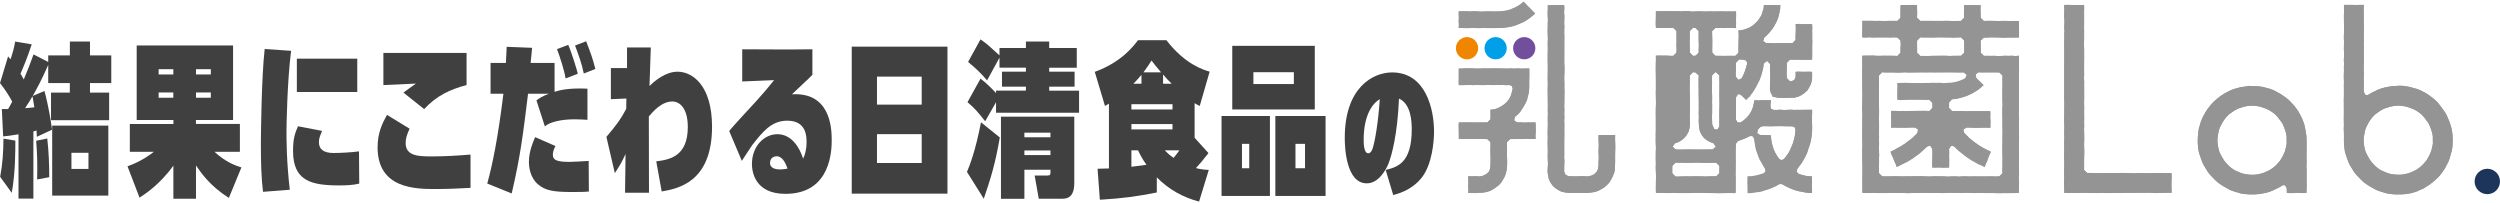 <?xml version="1.0" encoding="utf-8"?>
<!-- Generator: Adobe Illustrator 26.5.0, SVG Export Plug-In . SVG Version: 6.00 Build 0)  -->
<svg version="1.1" id="レイヤー_1" xmlns="http://www.w3.org/2000/svg" xmlns:xlink="http://www.w3.org/1999/xlink" x="0px"
	 y="0px" viewBox="0 0 492 40" enable-background="new 0 0 492 40" xml:space="preserve">
<g>
	<g>
		<ellipse fill="#F08500" cx="288.71" cy="9.49" rx="2.19" ry="2.19"/>
		<ellipse fill="#00A0E9" cx="294.34" cy="9.49" rx="2.19" ry="2.19"/>
		<ellipse fill="#714F9D" cx="299.97" cy="9.49" rx="2.19" ry="2.19"/>
		<g>
			<g>
				<g>
					<g>
						<path fill="#949495" d="M471.98,38.25l-0.73-0.01l-0.73-0.08l-0.73-0.08l-0.7-0.22l-0.7-0.19l-0.68-0.27l-0.64-0.35
							l-0.64-0.35l-0.62-0.38l-0.6-0.42l-0.52-0.51l-0.52-0.51l-0.5-0.53l-0.45-0.57l-0.36-0.64l-0.41-0.61l-0.31-0.66l-0.23-0.69
							l-0.22-0.69l-0.23-0.7l-0.06-0.73l-0.09-0.72l-0.04-0.73l0.01-0.72l-0.01-0.72l-0.04-0.72l0.06-0.72l-0.05-0.72l0.02-0.72
							l0.03-0.72l-0.03-0.72l0.02-0.72l-0.01-0.72l-0.02-0.72l0.01-0.72l0.02-0.72l-0.03-0.72l0.05-0.72l0-0.72l-0.02-0.72
							l-0.01-0.72l0.04-0.71l-0.04-0.71l0.04-0.72l-0.04-0.72l0.03-0.72l0.01-0.72l-0.06-0.72l0.07-0.72l-0.02-0.72l-0.04-0.72
							l0.04-0.72l0.02-0.72l0-0.72l-0.03-0.72l-0.02-0.72l0-0.72l0.03-0.72l0-0.73l-0.02-0.75l0.8,0.02l0.77-0.02l0.78,0.05
							l0.78-0.04l0.79,0l-0.03,0.72l0.02,0.71l-0.01,0.71l-0.02,0.71l0.02,0.71l0.04,0.71l0,0.71l-0.03,0.71l0,0.71l0.01,0.72
							l-0.01,0.71l0.03,0.71l-0.03,0.71l-0.03,0.72l0.04,0.71l-0.01,0.71l-0.02,0.72l-0.01,0.72l0.04,0.72l-0.05,0.71l0.03,0.72
							l0.03,0.72l-0.05,0.72l0.06,0.72l0.3,0.55l0.3,0.1l0.34-0.14l0.58-0.37l0.62-0.3l0.61-0.31l0.65-0.22l0.67-0.17l0.67-0.14
							l0.67-0.15l0.69-0.02l0.69-0.08l0.73,0.01l0.72,0.12l0.72,0.1l0.7,0.2l0.71,0.18l0.68,0.26l0.65,0.34l0.64,0.35l0.61,0.4
							l0.56,0.47l0.57,0.46l0.53,0.5l0.44,0.59l0.43,0.59l0.42,0.6l0.39,0.62l0.27,0.68l0.29,0.67l0.22,0.69l0.19,0.7l0.13,0.72
							l0.04,0.73l0.07,0.73l-0.06,0.73l-0.03,0.73l-0.16,0.71l-0.18,0.71l-0.2,0.7l-0.27,0.68l-0.36,0.64l-0.33,0.65l-0.39,0.62
							l-0.43,0.59l-0.5,0.54l-0.55,0.48l-0.53,0.5l-0.58,0.44l-0.62,0.38l-0.62,0.38l-0.66,0.31l-0.68,0.26l-0.7,0.21l-0.71,0.17
							l-0.71,0.17l-0.73,0.03L471.98,38.25z M471.98,20.77l-0.71,0.05l-0.71,0.11l-0.68,0.23l-0.68,0.21l-0.62,0.35l-0.6,0.38
							l-0.58,0.42l-0.5,0.51l-0.43,0.57l-0.37,0.61l-0.36,0.62l-0.26,0.67l-0.16,0.69l-0.1,0.71l-0.09,0.71l0.09,0.71l0.11,0.7
							l0.14,0.7l0.26,0.67l0.38,0.61l0.34,0.63l0.46,0.55l0.52,0.49l0.55,0.46l0.6,0.38l0.65,0.29l0.64,0.31l0.7,0.13l0.7,0.13
							l0.71,0.07l0.71-0.07l0.71-0.09l0.69-0.19l0.66-0.28l0.64-0.32l0.61-0.37l0.53-0.47l0.54-0.47l0.45-0.56l0.37-0.61l0.31-0.64
							l0.29-0.65l0.15-0.7l0.15-0.7l0-0.72l-0.01-0.71l-0.1-0.71l-0.25-0.67l-0.2-0.69l-0.34-0.63l-0.42-0.57l-0.42-0.58l-0.5-0.52
							L476,22.07l-0.62-0.36l-0.64-0.3l-0.66-0.25l-0.68-0.21l-0.7-0.11L471.98,20.77z M443.21,38.25l-0.73-0.01l-0.73-0.08
							l-0.73-0.08l-0.7-0.22l-0.7-0.19l-0.68-0.27l-0.64-0.35l-0.64-0.35l-0.62-0.38l-0.6-0.42l-0.52-0.51l-0.52-0.51l-0.5-0.53
							l-0.45-0.57l-0.36-0.64l-0.41-0.61l-0.31-0.66l-0.23-0.69l-0.22-0.69l-0.23-0.7l-0.06-0.73l-0.09-0.72l-0.04-0.73l0.03-0.73
							l0.07-0.73l0.08-0.73l0.23-0.7l0.17-0.71l0.29-0.67l0.34-0.64l0.33-0.65l0.42-0.6l0.44-0.58l0.46-0.56l0.52-0.51l0.57-0.46
							l0.56-0.47l0.64-0.36l0.63-0.36l0.65-0.33l0.67-0.28l0.71-0.18l0.7-0.21l0.73-0.08l0.72-0.11l0.73,0l0.73,0.03l0.73,0.01
							l0.71,0.19l0.71,0.15l0.71,0.18l0.67,0.3l0.65,0.33l0.63,0.36l0.63,0.37l0.6,0.42l0.55,0.48l0.5,0.53l0.48,0.55l0.47,0.56
							l0.38,0.63l0.37,0.63l0.27,0.68l0.31,0.66l0.22,0.7l0.14,0.72l0.14,0.71l0.07,0.73l0,0.73l0.02,0.74l0.04,0.74l0,0.74
							l-0.03,0.74l0,0.74l0.01,0.74l-0.01,0.74l0.03,0.74l-0.03,0.74l-0.03,0.74l0.04,0.74l-0.01,0.74l-0.02,0.75l0,0.73l-0.75,0.03
							l-0.77-0.05l-0.78,0.03l-0.78,0.03l-0.76-0.04L450,37.05l-0.3-0.55l-0.3-0.1l-0.34,0.14l-0.58,0.37l-0.62,0.3l-0.61,0.31
							l-0.65,0.22l-0.67,0.17l-0.67,0.14l-0.67,0.15l-0.69,0.02L443.21,38.25z M443.21,20.77l-0.71,0.05l-0.71,0.11l-0.68,0.23
							l-0.68,0.21l-0.62,0.35l-0.6,0.38l-0.58,0.42l-0.5,0.51l-0.43,0.57l-0.37,0.61l-0.36,0.62l-0.26,0.67l-0.16,0.69l-0.1,0.71
							l-0.09,0.71l0.09,0.71l0.11,0.7l0.14,0.7l0.26,0.67l0.38,0.61l0.34,0.63l0.46,0.55l0.52,0.49l0.55,0.46l0.6,0.38l0.65,0.29
							l0.64,0.31l0.7,0.13l0.7,0.13l0.71,0.07l0.71-0.07l0.71-0.09l0.69-0.19l0.66-0.28l0.64-0.32l0.61-0.37l0.53-0.47l0.54-0.47
							l0.45-0.56l0.37-0.61l0.31-0.64l0.29-0.65l0.15-0.7l0.15-0.7l0-0.72l-0.01-0.71l-0.1-0.71l-0.25-0.67l-0.2-0.69l-0.34-0.63
							l-0.42-0.57l-0.42-0.58l-0.5-0.52l-0.56-0.45l-0.62-0.36l-0.64-0.3l-0.66-0.25l-0.68-0.21l-0.7-0.11L443.21,20.77z
							 M406.26,37.95l-0.01-0.7l0.01-0.72l-0.05-0.72l0.05-0.72l-0.03-0.72l0-0.72l0.04-0.72l-0.01-0.72l-0.02-0.72l-0.03-0.72
							l0.04-0.72l0-0.73l-0.02-0.72l-0.01-0.72l0.05-0.72l-0.05-0.72l0.01-0.72l0.05-0.72l0-0.72l-0.06-0.72l0.06-0.73l-0.01-0.73
							l-0.02-0.73l0.01-0.72l-0.01-0.72l-0.04-0.72l0.06-0.72l-0.05-0.73l0.02-0.73l0.03-0.73l-0.03-0.73l0.02-0.73l-0.01-0.72
							l-0.02-0.72l0.01-0.72l0.02-0.73l-0.03-0.73l0.05-0.73l0-0.72l-0.02-0.73l-0.01-0.73l0.04-0.73l-0.04-0.73l0.04-0.73
							l-0.04-0.73l0.03-0.73l0.01-0.73L406.2,3.2l0.07-0.73l-0.02-0.73l-0.03-0.75l0.79,0.03l0.77,0.02l0.78,0L409.34,1l0.8-0.01
							l0.01,0.74l-0.03,0.72l0,0.72l0.03,0.72l-0.03,0.72l0.02,0.72l-0.05,0.72l0.04,0.72l0,0.72l-0.03,0.72l0.02,0.72l-0.01,0.72
							l-0.02,0.72l0.02,0.72l0.04,0.72l0,0.72l-0.03,0.72l0,0.72l0.01,0.72l-0.01,0.72l0.03,0.72l-0.03,0.72l-0.03,0.72l0.04,0.72
							L410.13,19l-0.02,0.72l-0.01,0.72l0.04,0.72l-0.05,0.72l0.03,0.72l0.03,0.72l-0.05,0.72l0.06,0.72l-0.03,0.72l-0.03,0.72
							l0.04,0.72l0.01,0.72l-0.02,0.73l0.04,0.72l-0.01,0.72l-0.02,0.72l-0.02,0.73l0.04,0.73l-0.05,0.73l0.05,0.73l0.6,0.59
							l0.72,0.04l0.72-0.02l0.72,0.03l0.72-0.04l0.71-0.01l0.71,0.03l0.72-0.01l0.72,0l0.72,0.03l0.72-0.03l0.72-0.02l0.72,0.06
							l0.72,0.01l0.72-0.02l0.72-0.03l0.72,0.05l0.72-0.02l0.72,0l0.72-0.02l0.72-0.01l0.73,0.04l0.73-0.05l0.72,0.03l0.04,0.76
							l-0.04,0.77l0,0.77l0.03,0.78l0,0.79l-0.74-0.05l-0.72,0.04l-0.72,0.02L424.42,38l-0.73-0.02l-0.73-0.05l-0.73,0.02
							l-0.73,0.01l-0.73-0.03l-0.73,0.02l-0.72,0l-0.72-0.01l-0.72-0.01l-0.73-0.01l-0.73,0.04l-0.73-0.04L415,37.95l-0.73,0.01
							l-0.73,0.01L412.82,38l-0.73-0.02L411.36,38l-0.73-0.07l-0.73,0l-0.73,0.05l-0.73,0l-0.73-0.04l-0.73,0.02L406.26,37.95z"/>
					</g>
					<g>
						<path fill="#949495" d="M471.98,38.26l-0.73-0.01l-0.73-0.05l-0.72-0.13l-0.7-0.19l-0.69-0.23l-0.69-0.23l-0.64-0.35
							l-0.64-0.36l-0.61-0.4l-0.59-0.43l-0.56-0.47l-0.49-0.54l-0.51-0.53l-0.43-0.59l-0.39-0.61l-0.34-0.64l-0.32-0.65l-0.27-0.68
							l-0.27-0.68l-0.18-0.71l-0.12-0.72l-0.07-0.73l0.01-0.73l0-0.72l0.02-0.72l-0.05-0.72l0-0.72l0.03-0.72l-0.04-0.72l-0.01-0.72
							l0.04-0.72l-0.04-0.72l0.02-0.72l-0.01-0.72L461.3,19l-0.02-0.72l0.03-0.72l-0.06-0.72l0.03-0.72l-0.03-0.72l0.01-0.72
							l0.02-0.71l0-0.71l0.04-0.72l-0.06-0.72l0.06-0.72l-0.01-0.72l0-0.72l-0.04-0.72l0.05-0.72l-0.04-0.72l-0.01-0.72l0.05-0.72
							l-0.02-0.72l0.02-0.72l0-0.72l-0.03-0.72l0.02-0.72l-0.02-0.73l0.02-0.72l0.76-0.03l0.77,0.03l0.78-0.03L464.39,1l0.79-0.01
							l-0.03,0.72l-0.01,0.71l0.05,0.71l-0.01,0.71l0.02,0.71l-0.03,0.71l-0.02,0.71l0.02,0.71l0,0.71l0.02,0.72l-0.05,0.71
							l0.05,0.71l0,0.71l0.01,0.72l-0.01,0.71l0.02,0.71l-0.03,0.72l-0.01,0.72l0.04,0.72l-0.03,0.71l0.01,0.72l0.01,0.72
							l-0.02,0.72l0.01,0.72l0.31,0.57l0.31,0.04l0.33-0.11l0.59-0.35l0.62-0.3l0.63-0.28l0.63-0.28l0.66-0.2l0.68-0.13l0.68-0.08
							l0.68-0.09l0.69,0.02l0.73-0.04l0.73,0.07l0.71,0.16l0.7,0.19l0.7,0.22l0.69,0.25l0.66,0.32l0.64,0.35l0.6,0.42l0.61,0.41
							l0.55,0.48l0.47,0.56l0.48,0.55l0.43,0.59l0.43,0.59l0.34,0.64l0.3,0.66l0.28,0.67l0.26,0.68l0.16,0.71l0.14,0.72l0.06,0.73
							l-0.01,0.73l0.01,0.73l-0.06,0.73l-0.13,0.72l-0.21,0.7l-0.2,0.7l-0.24,0.69l-0.33,0.65l-0.34,0.65l-0.43,0.59l-0.43,0.59
							l-0.47,0.56l-0.53,0.5l-0.57,0.46l-0.57,0.46l-0.61,0.39l-0.61,0.4l-0.68,0.27l-0.66,0.32l-0.7,0.22l-0.71,0.18l-0.73,0.08
							l-0.72,0.09L471.98,38.26z M471.98,20.78l-0.71,0.05l-0.7,0.14l-0.69,0.18l-0.67,0.23l-0.64,0.31l-0.57,0.42l-0.58,0.42
							l-0.5,0.51l-0.45,0.55l-0.38,0.6l-0.31,0.64l-0.29,0.65l-0.15,0.7l-0.12,0.7l-0.05,0.71l0.02,0.71l0.12,0.71l0.19,0.69
							l0.3,0.65l0.33,0.63l0.38,0.6l0.45,0.55l0.48,0.53l0.55,0.45l0.59,0.41l0.66,0.28l0.66,0.26l0.68,0.21l0.71,0.07l0.71,0.02
							l0.71,0.01l0.7-0.15l0.69-0.17l0.66-0.27l0.65-0.29l0.59-0.4l0.57-0.43l0.46-0.54l0.47-0.53l0.37-0.61l0.33-0.63l0.27-0.66
							l0.18-0.69l0.15-0.7l-0.03-0.72l0.02-0.71l-0.13-0.7l-0.19-0.69l-0.29-0.65l-0.28-0.65l-0.42-0.57l-0.45-0.55l-0.47-0.54
							l-0.57-0.43l-0.58-0.41l-0.64-0.32l-0.68-0.23l-0.68-0.21l-0.71-0.09L471.98,20.78z M443.21,38.26l-0.73-0.01l-0.73-0.05
							l-0.72-0.13l-0.7-0.19l-0.69-0.23l-0.69-0.23l-0.64-0.35l-0.64-0.36l-0.61-0.4l-0.59-0.43l-0.56-0.47l-0.49-0.54l-0.51-0.53
							l-0.43-0.59l-0.39-0.61l-0.34-0.64l-0.32-0.65l-0.27-0.68l-0.27-0.68l-0.18-0.71l-0.12-0.72l-0.07-0.73l0.01-0.73l0.03-0.73
							l0.1-0.72l0.07-0.73l0.18-0.71l0.25-0.69l0.24-0.69l0.3-0.67l0.4-0.61l0.37-0.63l0.46-0.57l0.47-0.56l0.54-0.49l0.54-0.49
							l0.6-0.42l0.58-0.45l0.65-0.33l0.65-0.34l0.68-0.26l0.7-0.2l0.71-0.18l0.72-0.09l0.72-0.14l0.73,0.03l0.73,0.01l0.73,0.07
							l0.73,0.08l0.7,0.22l0.71,0.18l0.68,0.26l0.64,0.36l0.65,0.34l0.6,0.42l0.58,0.44l0.57,0.46l0.5,0.53l0.5,0.53l0.42,0.6
							l0.43,0.59l0.34,0.65l0.34,0.65l0.26,0.68l0.23,0.69l0.14,0.72l0.11,0.72l0.13,0.72l0.02,0.73l0.02,0.74l-0.03,0.74
							l-0.02,0.74l0.02,0.74l0,0.74l0.02,0.74l-0.05,0.74l0.05,0.74l0,0.74l0.01,0.74l-0.01,0.74l0.02,0.74l-0.03,0.75l-0.01,0.73
							l-0.76,0.04l-0.77-0.03l-0.78,0.01l-0.78,0.01l-0.78-0.02l-0.01-0.91l-0.31-0.57l-0.31-0.04l-0.33,0.11l-0.59,0.35l-0.62,0.3
							l-0.63,0.28l-0.63,0.28l-0.66,0.2l-0.68,0.13l-0.68,0.08l-0.68,0.09L443.21,38.26z M443.21,20.78l-0.71,0.05l-0.7,0.14
							l-0.69,0.18l-0.67,0.23l-0.64,0.31l-0.57,0.42l-0.58,0.42l-0.5,0.51l-0.45,0.55l-0.38,0.6L437,24.84l-0.29,0.65l-0.15,0.7
							l-0.12,0.7l-0.05,0.71l0.02,0.71l0.12,0.71l0.19,0.69l0.3,0.65l0.33,0.63l0.38,0.6l0.45,0.55l0.48,0.53l0.55,0.45l0.59,0.41
							l0.66,0.28l0.66,0.26l0.68,0.21l0.71,0.07l0.71,0.02l0.71,0.01l0.7-0.15l0.69-0.17l0.66-0.27l0.65-0.29l0.59-0.4l0.57-0.43
							l0.46-0.54l0.47-0.53l0.37-0.61l0.33-0.63l0.27-0.66l0.18-0.69l0.15-0.7l-0.03-0.72l0.02-0.71l-0.13-0.7l-0.19-0.69
							l-0.29-0.65l-0.28-0.65l-0.42-0.57l-0.45-0.55l-0.47-0.54l-0.57-0.43l-0.58-0.41l-0.64-0.32l-0.68-0.23l-0.68-0.21l-0.71-0.09
							L443.21,20.78z M406.25,37.95l-0.01-0.71l-0.03-0.72l0.01-0.72l0.02-0.72l0.01-0.72l-0.04-0.72l0.04-0.72l0-0.72l0-0.72
							l-0.01-0.72l-0.01-0.72l0.04-0.73l-0.03-0.72l0.01-0.72l0.01-0.72l0.02-0.72l-0.01-0.72l0-0.72l-0.05-0.72l0-0.72l0.01-0.73
							l0-0.73l0.04-0.73l0-0.72l0.02-0.72l-0.05-0.72l0-0.72l0.03-0.73l-0.04-0.73l-0.01-0.73l0.04-0.73l-0.04-0.73l0.02-0.72
							l-0.01-0.72l0.04-0.72l-0.02-0.73l0.03-0.73l-0.06-0.73l0.03-0.72l-0.03-0.73l0.01-0.73l0.02-0.73l0-0.73l0.04-0.73
							l-0.06-0.73l0.06-0.73l-0.01-0.73l0-0.73l-0.04-0.73l0.05-0.73l-0.03-0.75l0.79-0.02l0.77,0.05l0.78-0.02l0.78,0.02l0.77,0
							l0.02,0.71l-0.02,0.72l0.02,0.72l-0.03,0.72l0.03,0.72l-0.03,0.72l0.03,0.72l-0.01,0.72l0.01,0.72l-0.03,0.72l-0.01,0.72
							l0.05,0.72l-0.01,0.72l0.02,0.72l-0.03,0.72l-0.02,0.72l0.02,0.72l0,0.72l0.02,0.72l-0.05,0.72l0.05,0.72l0,0.72l0.01,0.72
							l-0.01,0.72l0.02,0.72l-0.03,0.72l-0.01,0.72l0.04,0.72l-0.03,0.72l0.01,0.72l0.01,0.72l-0.02,0.72l0.01,0.72l-0.03,0.72
							l0.04,0.72l0.01,0.72l-0.01,0.72l-0.03,0.73l0,0.72l0.04,0.72l0,0.72l-0.03,0.73l-0.03,0.73l0.03,0.73l-0.04,0.73l0.66,0.59
							l0.72-0.01l0.72,0.04l0.72,0.02l0.72-0.01l0.71-0.02l0.71,0l0.72-0.01l0.72,0.02l0.72-0.04l0.72,0l0.72,0.06l0.72,0l0.72,0.01
							l0.72-0.04l0.72,0.02l0.72,0.01l0.72-0.01l0.72-0.04l0.72,0.02l0.72-0.02l0.73,0.02l0.73,0.04l0.73-0.04l0.01,0.77l-0.01,0.77
							l-0.04,0.77l0.02,0.78l0.02,0.79l-0.73-0.01l-0.72,0.03l-0.72-0.04l-0.72,0.01l-0.73,0.01l-0.73-0.02l-0.73-0.03l-0.73,0.02
							l-0.73-0.01l-0.73,0.05l-0.72-0.05l-0.72,0.06l-0.72,0L417.18,38l-0.73-0.04l-0.73,0.02L415,38l-0.73,0l-0.73-0.07l-0.73,0.03
							l-0.73-0.03l-0.73,0.03l-0.73-0.03l-0.73,0.01l-0.73,0.04l-0.73-0.03l-0.73,0.01l-0.73,0.01L406.25,37.95z"/>
					</g>
				</g>
				<g>
					<g>
						<path fill="#949495" d="M366.53,37.95l-0.03-0.71l0.02-0.73l0.02-0.73l0-0.73l-0.02-0.73l0-0.73l0.02-0.73l-0.02-0.73
							l-0.01-0.73l-0.02-0.73l0.01-0.73l0.01-0.73l0.03-0.73l-0.02-0.73l0-0.73l-0.02-0.73l0-0.73l0.05-0.73l-0.05-0.72l0.04-0.72
							l-0.01-0.73l-0.04-0.73l-0.02-0.73l0.03-0.73l-0.02-0.73l0.05-0.73l-0.01-0.73l-0.02-0.73l-0.01-0.73l0.04-0.73l-0.02-0.73
							l-0.04-0.73l0-0.73l0.02-0.73l0.01-0.73l0.01-0.74L366.53,11l0.67-0.05l0.69,0.01l0.69,0l0.69,0.03l0.69,0.03l0.69-0.07
							l0.69,0l0.69,0.01l0.69,0.01l0.69,0.06l0.64-0.66l-0.02-0.79l0.04-0.79l-0.07-0.79l-0.59-0.61l-0.69-0.03l-0.69,0.02
							l-0.69-0.04l-0.69,0.05l-0.69-0.01l-0.69,0.01L368.6,7.4l-0.69-0.04l-0.69,0.01l-0.7,0l-0.01-0.65l0.03-0.65l-0.02-0.65
							l0.03-0.65l-0.02-0.65l0.68,0l0.69-0.03l0.69,0.04l0.69,0l0.69,0.01l0.69,0l0.69,0l0.69-0.03l0.69-0.02l0.69,0l0.59-0.61
							l0.03-0.83l-0.03-0.83l0.06-0.81l0.62-0.01l0.65,0l0.65-0.03l0.65,0l0.63,0.04l0.02,0.82l0.03,0.83l-0.05,0.83l0.65,0.64
							l0.73-0.03l0.73,0l0.73,0l0.73,0.02l0.73,0.02l0.73-0.03l0.72-0.02l0.73,0.06l0.73,0l0.73-0.03l0.73,0.01l0.66-0.63
							l-0.06-0.83l0.05-0.83l-0.03-0.84L387.19,1l0.65,0.01L388.49,1l0.65,0.01l0.63,0.01l0,0.81l-0.01,0.83l0.02,0.83l0.63,0.62
							l0.69-0.01l0.69-0.02l0.69,0.02l0.69,0.04l0.69,0.01l0.69-0.06l0.69,0.04l0.69,0l0.69,0.02l0.69-0.02l-0.03,0.64l0.01,0.65
							l0.05,0.65l-0.03,0.65l0,0.64l-0.68,0l-0.69-0.01l-0.69,0.05l-0.69,0.01l-0.69-0.01l-0.69-0.06l-0.69,0.02l-0.69-0.02
							l-0.69,0.07l-0.69-0.02l-0.64,0.61l0.04,0.79l0.01,0.79l-0.02,0.79l0.62,0.66l0.69-0.06l0.69,0.05l0.69-0.04l0.69,0.05
							l0.69-0.03l0.69-0.04l0.69,0.04l0.69-0.04l0.69,0.06l0.71-0.06l-0.06,0.75l0.04,0.73l0,0.73l0.02,0.73l-0.06,0.73l0.04,0.73
							l-0.01,0.73l-0.02,0.73l0.01,0.73l-0.03,0.73l0.02,0.73l0.04,0.73l-0.03,0.73l0.03,0.73l-0.02,0.73l-0.01,0.73l0.04,0.73
							l-0.03,0.73l-0.02,0.72l0.05,0.72l-0.05,0.73l0.06,0.73l-0.06,0.73l0,0.73l0,0.73l0.02,0.73l0.02,0.73l-0.01,0.73l-0.01,0.73
							l0.01,0.73l0,0.73l0.02,0.73l-0.06,0.73l0.06,0.73l-0.01,0.73l-0.02,0.74l-0.01,0.71l-0.69-0.01L395.87,38l-0.72-0.06
							l-0.72,0.05l-0.71-0.06l-0.71,0.06l-0.71-0.01l-0.71-0.03l-0.71,0.04l-0.71-0.01l-0.71,0.01l-0.71-0.06l-0.72,0.04l-0.72-0.05
							l-0.72,0l-0.71,0.04l-0.71-0.04l-0.71,0.02l-0.71,0.01l-0.72-0.02L382.3,38l-0.72-0.04l-0.72,0l-0.72,0.01l-0.71,0l-0.71-0.02
							l-0.71-0.01L377.3,38l-0.72-0.07l-0.72,0.06l-0.71,0l-0.72-0.06L373.72,38L373,37.96l-0.72,0.01l-0.72-0.03l-0.72,0.01
							l-0.72-0.02l-0.72-0.01l-0.72,0.03l-0.72-0.04L367.25,38L366.53,37.95z M370.4,14.22l-0.61,0.64l-0.02,0.71l-0.02,0.71l0,0.71
							l0.02,0.71l0,0.71l-0.02,0.71l0.02,0.71l0.01,0.71l0.02,0.71l-0.01,0.71l-0.01,0.71l-0.03,0.71l0.02,0.71l0,0.71l0.02,0.71
							l0,0.71l-0.05,0.71l0.05,0.71l-0.04,0.71l0.01,0.72l0.04,0.71l0.02,0.71l-0.03,0.71l0.02,0.72l-0.05,0.72l0.01,0.72l0.02,0.72
							l0.62,0.61l0.72,0.04l0.72-0.02l0.72-0.04l0.72,0l0.72,0.02l0.72,0.01l0.72,0.01l0.72,0l0.72-0.05l0.72,0.01l0.72,0l0.72,0.03
							l0.72,0.03l0.71-0.07l0.71,0l0.72,0.01l0.72,0.01l0.72,0.06l0.72-0.02l0.72-0.02l0.72,0.04l0.72-0.07l0.72,0.02l0.72,0.03
							l0.72-0.02l0.72,0.04l0.72-0.05l0.72,0.01l0.72-0.01l0.72-0.02l0.73,0.04l0.73-0.01l0.62-0.62l-0.01-0.71l0.03-0.71
							l-0.02-0.71l0.03-0.71l-0.02-0.71l0-0.71l-0.03-0.71l0.04-0.71l0-0.71l0.01-0.71l0-0.71l0-0.71l-0.03-0.71l-0.02-0.71l0-0.71
							l-0.02-0.71l0.03-0.71l-0.03-0.71l0.07-0.71l-0.03-0.72l0-0.71l-0.03-0.71l0-0.71l0.05-0.72l-0.02-0.72l-0.03-0.72l0.05-0.72
							l-0.65-0.64l-0.68,0.03l-0.68,0l-0.68,0l-0.68-0.02l-0.69-0.02l-0.69,0.03l-0.55,0.39l0.09,0.69l0.48,0.48l0.51,0.46
							l0.48,0.49l-0.54,0.44l-0.51,0.48l-0.6,0.35l-0.59,0.38l-0.63,0.29l-0.65,0.25l-0.65,0.24l-0.67,0.17l-0.69,0.11l-0.69,0.09
							l-0.6,0.65l0.02,1.05l0.63,0.62l0.75-0.01l0.75-0.02l0.75,0.02l0.75,0.04l0.75,0.01l0.75-0.06l0.75,0.04l0.75,0l0.75,0.02
							l0.75-0.02l-0.03,0.64l0.01,0.65l0.05,0.65l-0.03,0.65l0,0.64l-0.66,0l-0.67-0.01l-0.67,0.05l-0.67,0.01l-0.67-0.01
							l-0.67-0.06l-0.67,0.02l-0.61,0.38l0.18,0.67l0.49,0.52l0.51,0.51l0.57,0.44l0.57,0.43l0.58,0.43l0.58,0.42l0.65,0.31
							l0.62,0.37l0.68,0.28l-0.29,0.58l-0.22,0.61l-0.21,0.62l-0.29,0.58l-0.22,0.62l-0.66-0.35l-0.67-0.26l-0.6-0.4l-0.64-0.33
							l-0.6-0.39l-0.6-0.39l-0.54-0.48l-0.58-0.42l-0.53-0.48l-0.5-0.51l-0.45-0.17l-0.25,0.02l-0.39,0.61l0.04,0.73l-0.03,0.73
							l0.03,0.73l-0.02,0.74l-0.01,0.73L382.89,33l-0.65-0.03l-0.65-0.02l-0.65,0.05l-0.63-0.04l-0.05-0.71l0.06-0.73l0-0.73l0-0.74
							l-0.02-0.74l-0.39-0.56l-0.23-0.06l-0.45,0.17l-0.51,0.51l-0.54,0.48l-0.55,0.47l-0.61,0.39l-0.56,0.46l-0.61,0.38l-0.63,0.35
							l-0.64,0.32l-0.64,0.32l-0.67,0.35l-0.2-0.63l-0.3-0.58l-0.19-0.62l-0.3-0.58l-0.24-0.61l0.68-0.29l0.62-0.37l0.63-0.35
							l0.6-0.39l0.63-0.36l0.54-0.47l0.58-0.43l0.53-0.49l0.48-0.54l0.15-0.69l-0.61-0.38l-0.67,0.01l-0.67-0.02l-0.67,0.06
							l-0.67-0.04l-0.67,0l-0.67,0.01l-0.68,0l0.02-0.65l0.01-0.65l-0.06-0.65l0.07-0.65l-0.05-0.67l0.77-0.01l0.75,0.06l0.75-0.06
							l0.75,0.03l0.75-0.01l0.75,0.03l0.75-0.01l0.75,0.02l0.75,0.01l0.75-0.03l0.66-0.62l-0.06-1l-0.59-0.61l-0.69,0l-0.69-0.02
							l-0.69-0.01l-0.69,0.01l-0.69-0.01l-0.7,0.01l-0.7,0.02l-0.7,0.04l-0.7-0.04l-0.02-0.64l-0.01-0.65l-0.01-0.65l0.06-0.65
							l-0.04-0.66l0.7,0.03l0.69-0.01l0.69-0.02l0.7-0.02l0.7,0.04l0.7-0.04l0.7,0.01l0.7,0.04l0.7-0.01l0.7-0.02l0.7-0.02l0.7,0.04
							l0.7-0.01l0.7,0.02l0.75-0.07l0.73-0.15l0.72-0.18l0.72-0.22l0.64-0.39l0.27-0.68l-0.58-0.46l-0.73,0.02l-0.73-0.01
							l-0.73-0.02l-0.72-0.02l-0.72,0.01l-0.72-0.01l-0.73,0.02l-0.73,0.01l-0.73-0.02l-0.73,0.03l-0.73-0.02l-0.73-0.01l-0.73,0.04
							l-0.73,0l-0.73,0.01l-0.73-0.05l-0.73,0.04l-0.73,0.02l-0.73-0.02l-0.73,0l-0.74-0.02L370.4,14.22z M377.91,7.35l-0.61,0.64
							l-0.02,0.79l-0.02,0.79l0,0.79l0.65,0.64l0.73,0l0.73,0.02l0.73-0.02l0.73-0.01l0.73-0.02l0.73,0.01l0.72,0.01l0.73,0.03
							l0.73-0.02l0.73,0l0.73-0.02l0.61-0.61l0.05-0.79l-0.05-0.79l0.04-0.79l-0.66-0.65l-0.73,0.04l-0.73,0.02l-0.73-0.03
							l-0.73,0.02l-0.73-0.05l-0.73,0.01l-0.72,0.02l-0.73,0.01l-0.73-0.04l-0.73,0.02L377.91,7.35z"/>
					</g>
					<g>
						<path fill="#949495" d="M366.54,37.94l0-0.7l-0.01-0.73l-0.04-0.73l0.02-0.73l0.03-0.73l0-0.73l0-0.73l-0.03-0.73l-0.01-0.73
							l0.01-0.73l-0.03-0.73l0.01-0.73l0.04-0.73l-0.04-0.73l0-0.73l0-0.73l0.02-0.73l-0.03-0.73l0.02-0.72l-0.02-0.72l0.05-0.73
							l0-0.73l-0.06-0.73l0.04-0.73l0.02-0.73l-0.02-0.73l0.02-0.73l-0.03-0.73l-0.01-0.73l0-0.73l0-0.73l0-0.73l0.03-0.73
							l0.02-0.73l-0.02-0.73l-0.04-0.74l0.01-0.75l0.7,0l0.69,0.01l0.69-0.03l0.69,0.05l0.69,0l0.69,0.01l0.69,0.02l0.69-0.01
							l0.69,0l0.69,0.02l0.61-0.66l-0.02-0.79l0.07-0.79l-0.02-0.79l-0.65-0.62l-0.69-0.03l-0.69,0.05l-0.69-0.01l-0.69-0.04
							l-0.69,0l-0.69,0l-0.69,0.01l-0.69-0.02l-0.69,0.07l-0.68-0.05l-0.04-0.63l0.03-0.65l0.01-0.65l0.01-0.65l-0.03-0.66
							l0.69-0.01l0.69,0.02l0.69-0.02l0.69,0.03l0.69-0.03l0.69,0.05l0.69-0.02l0.69-0.01l0.69,0.04l0.69,0l0.64-0.65l-0.04-0.83
							l0.04-0.83l0-0.82l0.63-0.03l0.65,0l0.65,0.03l0.65-0.03l0.67,0.01l-0.03,0.84l0,0.83l0,0.83l0.64,0.6l0.73,0.04l0.73,0.01
							l0.73-0.01l0.73-0.01l0.73-0.03l0.73,0.06l0.72-0.04l0.73-0.01l0.73,0.04l0.73,0l0.73-0.04l0.6-0.61l0-0.83l0.01-0.83
							L386.54,1l0.65,0.01L387.83,1l0.65,0.04l0.65,0l0.66-0.04l-0.05,0.84l0.06,0.83L389.8,3.5l0.61,0.64l0.69-0.03l0.69,0.02
							l0.69,0.02l0.69,0.01l0.69-0.06l0.69,0.05l0.69-0.01l0.69,0l0.69-0.02l0.68,0.02l0.04,0.63l-0.03,0.65l0.04,0.65l-0.01,0.65
							l0,0.68l-0.71-0.02l-0.69,0.03l-0.69-0.06l-0.69,0.05l-0.69-0.01l-0.69,0l-0.69-0.05l-0.69,0.01l-0.69,0l-0.69,0.05
							l-0.64,0.59l-0.01,0.79l0,0.79l0,0.79l0.65,0.6L391.1,11l0.69-0.02l0.69,0.01l0.69,0.03l0.69,0.02l0.69-0.06l0.69,0.01
							l0.69-0.01l0.69,0.05l0.71-0.05l0,0.74l0.01,0.73l-0.02,0.73l-0.01,0.73l0,0.73l0,0.73l0.01,0.73l-0.02,0.73l0.01,0.73l0,0.73
							l0.03,0.73l-0.06,0.73l0,0.73l0.01,0.73l-0.03,0.73l0,0.73l0.04,0.73l0.03,0.73l-0.06,0.72l-0.01,0.72l0.05,0.73l0.02,0.73
							l0,0.73l-0.01,0.73l-0.04,0.73l0.05,0.73l-0.05,0.73l0.01,0.73l0.03,0.73l-0.06,0.73l-0.01,0.73l0.05,0.73l-0.02,0.73l0,0.73
							l-0.02,0.73l0.04,0.74l-0.06,0.71l-0.69,0.01l-0.71,0.01l-0.72,0.02l-0.72-0.01l-0.71,0.03l-0.71-0.01l-0.71-0.04l-0.71,0
							L390.87,38l-0.71-0.04l-0.71-0.02l-0.71,0.06l-0.72-0.02l-0.72-0.05l-0.72,0.04l-0.71-0.03l-0.71,0.03l-0.71-0.04l-0.71,0
							l-0.72,0.04L382.3,38l-0.72-0.03l-0.72,0.02l-0.72-0.04l-0.71,0.04l-0.71-0.04l-0.71,0l-0.72,0.01l-0.72,0l-0.72,0.05l-0.71,0
							l-0.72-0.05l-0.72,0L373,37.94l-0.72,0.03l-0.72,0.01l-0.72,0.02L370.13,38l-0.72,0l-0.72-0.06l-0.72,0.05l-0.72-0.02
							L366.54,37.94z M370.4,14.21l-0.65,0.65l0.01,0.71l0.04,0.71l-0.02,0.71l-0.03,0.71l0,0.71l0,0.71l0.03,0.71l0.01,0.71
							l-0.01,0.71l0.03,0.71l-0.01,0.71l-0.04,0.71l0.04,0.71l0,0.71l0,0.71l-0.02,0.71l0.03,0.71l-0.02,0.71l0.02,0.71l-0.05,0.72
							l0,0.71l0.06,0.71l-0.04,0.71l-0.02,0.72l0.02,0.72l-0.02,0.72l0.03,0.72l0.62,0.61l0.72,0l0.72,0l0.72,0l0.72,0.03l0.72,0.02
							l0.72-0.02l0.72-0.04l0.72,0.01l0.72,0.01l0.72,0.01l0.72-0.03l0.72,0.05l0.72,0l0.71,0.01l0.71,0.02l0.72-0.01l0.72,0
							l0.72,0.02l0.72-0.05l0.72-0.02l0.72,0.07l0.72-0.02l0.72-0.03l0.72,0.03l0.72-0.05l0.72,0.01l0.72,0.04l0.72,0l0.72,0
							l0.72-0.01l0.73,0.02l0.73-0.07l0.65-0.59l-0.05-0.71l0.03-0.71l0.01-0.71l0.01-0.71l-0.04-0.71l-0.01-0.71l0.02-0.71
							l-0.02-0.71l0.03-0.71l-0.03-0.71l0.05-0.71l-0.02-0.71l-0.01-0.71l0.04-0.71l0-0.71l-0.01-0.71l-0.04-0.71l0.04-0.71
							l0.01-0.71l-0.04-0.72l0-0.71l0.03-0.71l-0.03-0.71l0-0.72l0.03-0.72l0-0.72l0-0.72l-0.64-0.6l-0.68-0.04l-0.68-0.01
							l-0.68,0.01l-0.68,0.01l-0.69,0.03l-0.69-0.06l-0.57,0.42l0.14,0.66l0.45,0.51l0.48,0.48l0.51,0.46l-0.52,0.48l-0.55,0.42
							l-0.58,0.38l-0.61,0.34l-0.63,0.3l-0.64,0.28l-0.67,0.18l-0.67,0.18l-0.67,0.18l-0.7,0.04l-0.55,0.66l-0.01,1.05l0.61,0.64
							l0.75-0.03l0.75,0.02l0.75,0.02l0.75,0.01l0.75-0.06l0.75,0.05l0.75-0.01l0.75,0l0.75-0.02l0.74,0.02l0.04,0.63l-0.03,0.65
							l0.04,0.65l-0.01,0.65l0,0.68L391,25.1l-0.67,0.03l-0.67-0.06l-0.67,0.05l-0.67-0.01l-0.67,0l-0.67-0.05l-0.6,0.4l0.13,0.7
							l0.54,0.47l0.49,0.53l0.54,0.47l0.57,0.44l0.59,0.41l0.63,0.35l0.61,0.38l0.65,0.31l0.65,0.31l-0.27,0.59l-0.26,0.59
							l-0.2,0.62l-0.26,0.6l-0.25,0.61l-0.66-0.34l-0.67-0.27l-0.63-0.35l-0.63-0.36l-0.59-0.41l-0.58-0.42l-0.58-0.43l-0.56-0.45
							l-0.55-0.47l-0.51-0.51l-0.44-0.17l-0.24,0.05l-0.35,0.57l-0.06,0.73l0,0.73l0.01,0.73l-0.03,0.74l0.01,0.72l-0.63,0.03
							L382.24,33l-0.65-0.06l-0.65-0.01l-0.66,0.04l-0.02-0.74l0-0.73l0.01-0.73l0.04-0.74l-0.05-0.74l-0.34-0.58l-0.24-0.04
							l-0.42,0.2l-0.56,0.46l-0.54,0.47l-0.52,0.5l-0.58,0.42l-0.59,0.41l-0.62,0.37l-0.6,0.4l-0.66,0.28l-0.64,0.34l-0.64,0.3
							l-0.26-0.59l-0.24-0.6l-0.28-0.59l-0.24-0.6l-0.21-0.61l0.65-0.29l0.62-0.37l0.65-0.32l0.62-0.37l0.56-0.46l0.58-0.42
							l0.58-0.43l0.5-0.52l0.53-0.49l0.09-0.69l-0.57-0.41l-0.67,0l-0.67,0.04l-0.67,0.03l-0.67-0.03l-0.67,0.02l-0.67-0.04
							l-0.69,0.03l0.04-0.66l0-0.65l-0.01-0.65l0-0.65l-0.04-0.68l0.77-0.01l0.75,0.05l0.75,0l0.75,0.01l0.75-0.03l0.75-0.01
							l0.75-0.02l0.75-0.01l0.75,0l0.75,0.06l0.6-0.66l0.02-1l-0.63-0.61l-0.69,0.01l-0.69-0.03l-0.69,0l-0.69,0.02l-0.69-0.03
							l-0.7,0.01l-0.7,0.04l-0.7-0.07l-0.71,0.05l-0.01-0.66l0.01-0.65l0.03-0.65l-0.02-0.65l-0.02-0.66l0.7,0l0.69-0.02l0.69,0.01
							l0.7,0.04l0.7,0.01l0.7-0.02l0.7,0.02l0.7-0.03l0.7,0l0.7-0.04l0.7,0.02l0.7-0.02l0.7,0.07l0.7-0.05l0.75-0.04l0.75-0.08
							l0.72-0.21l0.7-0.27l0.68-0.32l0.31-0.74l-0.64-0.48l-0.73,0.01l-0.73-0.01l-0.73,0.01l-0.72,0.02l-0.72,0.01l-0.72,0.01
							l-0.73-0.02l-0.73-0.01l-0.73-0.01l-0.73-0.02l-0.73,0l-0.73,0.06l-0.73-0.06l-0.73,0l-0.73,0.01l-0.73,0.01l-0.73,0.04
							l-0.73-0.03l-0.73-0.02l-0.73,0l-0.74,0.06L370.4,14.21z M377.91,7.34l-0.65,0.65l0.01,0.79l0.04,0.79l-0.02,0.79l0.62,0.66
							l0.73,0l0.73,0l0.73-0.03l0.73-0.01l0.73,0.01l0.73-0.03l0.72,0.01l0.73,0.04l0.73-0.04l0.73,0l0.73,0l0.64-0.61l-0.03-0.79
							l0.02-0.79l-0.02-0.79l-0.6-0.66l-0.73,0l-0.73,0.06l-0.73-0.04l-0.73-0.02l-0.73,0.02l-0.73-0.02l-0.72,0.03l-0.73,0.01
							l-0.73,0l-0.73,0L377.91,7.34z"/>
					</g>
				</g>
				<g>
					<g>
						<path fill="#949495" d="M308.72,37.98l-0.71-0.11l-0.71-0.14l-0.64-0.34l-0.58-0.42l-0.52-0.49l-0.44-0.57l-0.31-0.66
							l-0.14-0.71l-0.11-0.71l0.05-0.71l0.03-0.71l-0.03-0.71L304.58,31l0.03-0.71l0.02-0.71l-0.06-0.71l0.02-0.71l0.04-0.71
							l-0.06-0.71l0-0.71l0.03-0.71l0.01-0.71l0.01-0.71l0.02-0.71l-0.03-0.71l0.01-0.72l-0.01-0.71l-0.02-0.71l0.02-0.71l0-0.71
							l0-0.71l-0.03-0.71l0.01-0.72l-0.01-0.71l0.02-0.71l0.02-0.71l-0.03-0.71l0.02-0.71l-0.02-0.71l-0.02-0.71l0.02-0.72
							l0.01-0.71l0.02-0.71l0.01-0.71l-0.01-0.72l-0.01-0.72l0-0.72l-0.03-0.72l-0.01-0.72l0.04-0.72l0.02-0.72l-0.02-0.72
							l-0.04-0.72l0.03-0.72l0.02-0.7l0.62-0.03l0.65-0.02l0.65,0.07l0.65,0l0.66-0.04l0,0.72l-0.04,0.71l0.06,0.71l-0.04,0.71
							l-0.02,0.71l0.06,0.71l-0.03,0.71l-0.02,0.71l0.06,0.71l0,0.71l-0.02,0.71l0.02,0.71l-0.06,0.71l0.02,0.71l0,0.71l0.03,0.71
							l0.02,0.72l-0.01,0.71l-0.02,0.71l-0.03,0.71l0.02,0.71l0,0.71l0.03,0.71l-0.01,0.72l-0.01,0.71l-0.02,0.71l0.05,0.71
							l-0.07,0.71l0.05,0.71l-0.03,0.71l0.04,0.71l-0.04,0.72l0.05,0.71l-0.06,0.71l0.05,0.71l-0.04,0.72l-0.01,0.72l-0.02,0.72
							l0.05,0.72l-0.04,0.72l-0.02,0.72l0,0.72l0.06,0.72l-0.01,0.72l-0.05,0.72l0.03,0.72l0.27,0.61l0.61,0.26l0.75,0.04l0.75-0.06
							l0.75-0.01l0.75,0l0.75,0.07l0.67-0.11l0.57-0.35l0.48-0.45l0.32-0.59l0.08-0.66l0.02-0.75l0.02-0.75l0-0.75l-0.05-0.75
							l0.05-0.75l0-0.75l-0.05-0.75l0.02-0.75l0.65-0.02l0.65-0.01l0.65,0.06l0.65-0.02l0.65,0l-0.02,0.74l0.03,0.75l0.02,0.75
							l-0.01,0.75l-0.03,0.75l-0.02,0.75l0.02,0.75l-0.01,0.75l0,0.71l-0.15,0.69l-0.26,0.66l-0.33,0.62l-0.34,0.62l-0.48,0.52
							l-0.54,0.45l-0.6,0.36l-0.62,0.32l-0.66,0.23l-0.69,0.11l-0.7,0.08l-0.75,0l-0.75,0l-0.75-0.03l-0.75,0.03L308.72,37.98z
							 M288.95,37.98l0.04-0.66l-0.05-0.65l0.03-0.65l0.01-0.65l-0.02-0.65l0.75-0.03l0.75,0l0.75,0.05l0.65-0.15l0.61-0.26
							l0.49-0.46l0.28-0.61l0.07-0.66l0.03-0.77l0.02-0.77l-0.06-0.77l0.02-0.77l0.04-0.77l-0.06-0.77l-0.59-0.59l-0.7-0.03
							l-0.7-0.01l-0.7-0.01l-0.7-0.02l-0.7,0.03l-0.7-0.01l-0.71,0.01l-0.72,0.02l0.02-0.65l0-0.65l0-0.65l-0.03-0.65l0.01-0.66
							l0.71-0.01l0.7,0.02l0.7,0.02l0.7-0.03l0.7,0.02l0.7-0.02l0.71-0.02l0.71,0.02l0.62-0.61l0.02-0.63l0.01-0.63l-0.01-0.62
							l0.71-0.09l0.7-0.21l0.64-0.35l0.59-0.42l0.55-0.47l0.46-0.58l0.33-0.66l0.2-0.7l0.16-0.71l-0.14-0.5l-0.49-0.17l-0.71,0.02
							l-0.71-0.07l-0.71,0l-0.71,0.04l-0.71-0.01l-0.71-0.04l-0.71,0.06l-0.71-0.04l-0.71-0.02l-0.71,0.06l-0.72-0.03l-0.72-0.02
							l-0.72,0.06l-0.74,0l0.01-0.67l-0.02-0.65l0.06-0.65l-0.02-0.65l0-0.64l0.72-0.02l0.72-0.02l0.73,0.01l0.73,0.02l0.73,0.03
							l0.73-0.02l0.73,0l0.73-0.03l0.73,0.01l0.73,0.01l0.73,0.02l0.73-0.05l0.73,0.07l0.73-0.05l0.73,0.03l0.73-0.04l0.74,0.04
							l0.74-0.05l0.72,0.05l0.04,0.68l-0.04,0.7l-0.01,0.7l-0.02,0.7l0.05,0.7l-0.07,0.68l-0.11,0.67l-0.15,0.67l-0.15,0.67
							l-0.27,0.63l-0.36,0.58l-0.34,0.59l-0.4,0.56l-0.47,0.5l-0.53,0.43L298,23.68l0.56,0.39l0.73,0l0.73,0.07l0.73,0l0.73-0.06
							l0.73,0.02l-0.02,0.65l0.03,0.65l-0.02,0.65l-0.02,0.65l0.01,0.63l-0.69,0.04l-0.71-0.05l-0.71,0l-0.71,0.05l-0.72-0.02
							l-0.72,0.02l-0.72,0.01l-0.65,0.59l0.02,0.77l0,0.77l-0.02,0.77l0.03,0.77l0.02,0.77l-0.01,0.77l-0.07,0.7l-0.15,0.68
							l-0.21,0.67l-0.32,0.62l-0.35,0.61l-0.47,0.52l-0.55,0.44l-0.59,0.37l-0.6,0.37l-0.67,0.21l-0.69,0.12l-0.7,0.01l-0.75,0.01
							l-0.75,0.01L288.95,37.98z M287.07,5.51l0.04-0.66l-0.05-0.65l0.03-0.65l0.01-0.65l-0.02-0.65l0.72-0.03l0.71,0l0.71,0.05
							l0.72-0.05l0.72,0.05l0.71,0.03l0.71-0.03l0.72-0.03l0.72,0.03l0.72,0.02l0.72-0.06l0.76-0.02l0.76-0.09l0.72-0.26l0.71-0.28
							l0.69-0.33l0.64-0.42l0.58-0.48l0.44,0.47l0.48,0.44l0.45,0.47l0.47,0.46l0.48,0.45l-0.56,0.47l-0.57,0.44l-0.6,0.4
							l-0.61,0.39l-0.65,0.3l-0.66,0.28l-0.69,0.2l-0.7,0.15l-0.7,0.15l-0.72,0.05l-0.72,0.04l-0.72,0.02l-0.71-0.02l-0.71-0.01
							l-0.72-0.02l-0.72-0.01l-0.71,0.01l-0.71,0.01l-0.72,0l-0.72,0.03l-0.72,0.01L287.07,5.51z"/>
					</g>
					<g>
						<path fill="#949495" d="M308.72,37.96l-0.71-0.09l-0.7-0.15l-0.64-0.33l-0.62-0.37l-0.52-0.5l-0.38-0.61l-0.33-0.64
							l-0.14-0.71l-0.11-0.71l-0.01-0.71l0.07-0.71l-0.01-0.71L304.59,31l0-0.71l-0.01-0.71l0.03-0.71l-0.06-0.71l0.01-0.71
							l0.05-0.71l-0.04-0.71l0.02-0.71l0.02-0.71l-0.02-0.71l-0.03-0.71l0.07-0.71l-0.05-0.72l0.04-0.71l0.01-0.71l-0.04-0.71
							l-0.01-0.71l-0.01-0.71l0-0.71l0.06-0.72l-0.02-0.71l-0.04-0.71l0-0.71l0.04-0.71l-0.01-0.71l0-0.71l-0.01-0.71l-0.01-0.72
							l-0.01-0.71l0.03-0.71l-0.03-0.71l0-0.72l0.06-0.72l-0.06-0.72l-0.01-0.72l0.05-0.72l-0.02-0.72l0.03-0.72l-0.04-0.72l0-0.72
							l0.04-0.72l-0.04-0.74l0.66,0.05l0.65-0.06L306.54,1l0.65-0.03l0.63,0.05l0.04,0.69l-0.05,0.71l0.05,0.71l0.01,0.71
							l-0.02,0.71l0.02,0.71l-0.04,0.71l0.04,0.71l-0.01,0.71l-0.05,0.71l0.05,0.71l-0.04,0.71l0.05,0.71l-0.01,0.71l-0.01,0.71
							l-0.03,0.71l0.06,0.72l0.01,0.71l-0.02,0.71l-0.02,0.71l0,0.71l0.04,0.71l-0.04,0.71l0.05,0.72l-0.01,0.71l0,0.71l-0.06,0.71
							l0.02,0.71l0.02,0.71l-0.03,0.71l0.03,0.71l-0.04,0.72l0,0.71l0.05,0.71l-0.05,0.71l0.05,0.72l-0.02,0.72l0,0.72l-0.04,0.72
							l0.04,0.72l0.02,0.72l-0.03,0.72l0.04,0.72l-0.05,0.72l0.02,0.72l-0.02,0.72l0.3,0.59l0.59,0.26l0.75,0.01l0.75,0.04
							l0.75-0.04l0.75,0.01l0.75,0.02l0.65-0.16l0.62-0.25l0.48-0.47l0.26-0.61l0.11-0.65l-0.02-0.75l0.07-0.75l-0.06-0.75
							l0.02-0.75l0.03-0.75l-0.02-0.75l-0.01-0.75l0.01-0.75l0.65,0.02l0.65-0.02l0.65,0l0.65,0.02l0.66-0.03l-0.02,0.76l0.02,0.75
							l0.02,0.75l-0.01,0.75l-0.02,0.75l0,0.75l0.01,0.75l-0.05,0.75l-0.02,0.7l-0.12,0.69l-0.28,0.65l-0.28,0.64l-0.37,0.6
							l-0.5,0.5l-0.51,0.49l-0.59,0.38l-0.62,0.34l-0.67,0.22l-0.7,0.09l-0.7,0.1l-0.75-0.01l-0.75-0.01l-0.75,0l-0.75,0.03
							L308.72,37.96z M288.96,37.96l0.03-0.65l-0.03-0.65l0.03-0.65l-0.05-0.65l0-0.68l0.77,0.03l0.75-0.03l0.75,0.05l0.65-0.15
							l0.58-0.31l0.52-0.42l0.3-0.6l0.08-0.66l0-0.77l-0.01-0.77l0.03-0.77l-0.06-0.77l0.01-0.77l0.05-0.77l-0.65-0.61l-0.7-0.02
							l-0.7-0.02l-0.7,0.02l-0.7,0.03l-0.7-0.07l-0.7,0.05l-0.71-0.04l-0.68,0l-0.03-0.62l-0.01-0.65l-0.01-0.65l0-0.65l0.05-0.63
							l0.68-0.01l0.7-0.04l0.7,0l0.7,0.04l0.7-0.01l0.7,0L292,24.1l0.71-0.01l0.6-0.61l0.03-0.63l-0.03-0.63l0-0.64l0.76-0.06
							l0.69-0.26l0.65-0.32l0.63-0.38l0.51-0.52l0.46-0.57l0.31-0.66l0.24-0.69l0.16-0.72l-0.2-0.47l-0.45-0.25l-0.71,0.06
							l-0.71-0.02l-0.71,0.03l-0.71-0.06l-0.71,0.05l-0.71-0.05l-0.71,0.05l-0.71,0.01l-0.71-0.02l-0.71,0.02l-0.72-0.04l-0.72,0.04
							l-0.72-0.01l-0.69-0.04l-0.04-0.62l0.04-0.65l-0.05-0.65l0.01-0.65l0.01-0.65l0.72,0.03l0.72-0.06l0.73-0.01l0.73,0.02
							l0.73,0.02l0.73,0l0.73-0.04l0.73,0.04l0.73-0.05l0.73,0.01l0.73,0l0.73,0.06l0.73-0.02l0.73-0.02l0.73,0.03l0.73-0.03
							l0.74,0.04l0.74,0l0.75-0.04l-0.04,0.71l0.05,0.7l-0.02,0.7l0,0.7l-0.04,0.7l0.01,0.69l-0.07,0.68l-0.18,0.66l-0.17,0.67
							l-0.31,0.61l-0.3,0.62l-0.38,0.57l-0.38,0.58l-0.48,0.5l-0.52,0.45l-0.22,0.7l0.62,0.39l0.73,0.01l0.73,0.02l0.73-0.06
							l0.73,0.06l0.72-0.01l0.04,0.63l-0.01,0.65l0.02,0.65l-0.07,0.65l0.05,0.67l-0.73-0.02l-0.71-0.03l-0.71,0.02l-0.71,0.01
							l-0.72-0.01l-0.72-0.02l-0.72,0.02l-0.62,0.62l-0.02,0.77l0.03,0.77l-0.03,0.77l0.02,0.77l0.02,0.77l-0.01,0.77l-0.06,0.7
							l-0.13,0.69l-0.21,0.67l-0.36,0.61l-0.37,0.59l-0.45,0.54l-0.56,0.42l-0.56,0.42l-0.62,0.34l-0.68,0.18l-0.68,0.17l-0.7,0.03
							L290.46,38l-0.75-0.01L288.96,37.96z M287.08,5.5l0.03-0.65l-0.03-0.65l0.03-0.65l-0.05-0.65l0-0.68l0.74,0.03l0.71-0.03
							l0.71,0.05l0.72-0.05l0.72-0.01l0.71,0.07l0.71-0.01l0.72-0.02l0.72,0l0.72-0.01l0.72,0.03l0.76-0.1l0.75-0.11l0.75-0.15
							l0.7-0.32l0.68-0.34l0.65-0.41l0.58-0.51l0.48,0.44l0.41,0.51l0.49,0.43l0.43,0.49l0.45,0.46l-0.5,0.47l-0.56,0.45l-0.59,0.41
							l-0.63,0.36l-0.67,0.26l-0.66,0.28l-0.67,0.26l-0.7,0.17l-0.72,0.08l-0.71,0.08l-0.72,0.03l-0.72,0.01l-0.71,0.01l-0.71,0.01
							l-0.72-0.03l-0.72,0.03l-0.71,0l-0.71-0.06l-0.72,0.06l-0.72,0.01l-0.72-0.05L287.08,5.5z"/>
					</g>
				</g>
				<g>
					<g>
						<path fill="#949495" d="M325.89,37.94l-0.04-0.7l0.03-0.73l0.02-0.73l0.01-0.73l-0.02-0.73l-0.02-0.73l-0.02-0.73l0.05-0.73
							l-0.05-0.73l0.04-0.73l-0.02-0.73l0.03-0.73l-0.03-0.73l-0.03-0.73l0.04-0.73l-0.02-0.73l-0.02-0.73l0.06-0.73l-0.01-0.72
							l0.01-0.72l-0.02-0.73l0-0.73l-0.02-0.73l0.04-0.73l0-0.73l0-0.73l-0.01-0.73l-0.01-0.73l0-0.73l0.01-0.73l-0.01-0.73
							l0.02-0.73l-0.05-0.73l0-0.73l0.06-0.73l-0.02-0.74l0-0.72l0.67-0.03l0.69,0.02l0.69-0.03l0.69,0.06l0.69,0l0.6-0.65l0.03-0.7
							l0.01-0.7l-0.01-0.71l-0.01-0.71l0-0.71l-0.02-0.71l-0.61-0.6l-0.68,0.01l-0.69-0.01l-0.69-0.01l-0.69,0.01l-0.69-0.04
							l-0.04-0.64l0-0.65l0.01-0.65l0.02-0.65l0.01-0.65l0.71,0.01l0.71-0.03l0.71-0.01l0.71,0.03l0.71-0.01l0.71-0.03l0.72,0.06
							l0.72-0.06l0.71,0.01L333,2.29l0.72-0.01l0.72-0.04l0.72,0.02l0.72,0l0.72-0.02l0.72,0.02l0.72-0.01l0.72-0.02l0.72,0.05
							l0.72,0.01l0.72-0.01l0.71-0.01l0.01,0.76l0.01,0.78l-0.03,0.78l0.02,0.78l0.03,0.16l-0.15,0.01l-0.78-0.07l-0.79,0.01
							l-0.79,0.04l-0.79-0.03l-0.79,0.03l-0.65,0.6l0.03,0.7l-0.02,0.7l0.02,0.71l0,0.71l-0.04,0.71l0.05,0.71l0.6,0.6l0.78,0.06
							l0.79-0.03l0.79,0.03l0.79-0.04l0.79,0.03l0.6-0.66l0.01-0.7l-0.01-0.7l0.01-0.71l0.04-0.71l0-0.71l-0.02-0.71l-0.02-0.15
							l0.13,0L342.3,6l0.68-0.09l0.65-0.22l0.63-0.27l0.59-0.36l0.52-0.44l0.49-0.48l0.39-0.56L346.64,3l0.2-0.66l0.21-0.66
							l0.07-0.7l0.65,0.03l0.65-0.03l0.65,0.02l0.65,0.03l0.65-0.03l-0.05,0.73l-0.12,0.73l-0.16,0.72l-0.24,0.7l-0.32,0.66
							l-0.33,0.66l-0.42,0.6l-0.47,0.57l-0.5,0.54l-0.56,0.48l-0.21,0.68l0.59,0.43l0.74-0.03l0.74,0.05l0.74-0.06l0.74,0.03
							l0.74,0.01l0.74-0.02l0.74,0.01l0.63-0.64l-0.01-0.78l0.01-0.78l0.02-0.78l-0.01-0.77l0.63-0.04l0.65,0.04l0.65,0.01
							l0.65,0.02l0.63-0.02l0.05,0.68l-0.04,0.7l0.05,0.7l-0.01,0.7l0,0.7l-0.04,0.7l0.04,0.7l-0.03,0.7l-0.03,0.7l0.01,0.68
							l-0.7,0.02l-0.73,0.05l-0.73-0.07l-0.73,0.04l-0.73,0.01l-0.73-0.02l-0.62,0.63l0.03,0.75l-0.03,0.75l-0.03,0.75l0.04,0.75
							l0.62,0.6l0.25,0.03l0.61-0.27l0.3-0.6l-0.02-0.99l0.63-0.04l0.65,0.01l0.65,0.03l0.65-0.03l0.63,0.04l0.02,0.99l-0.09,0.71
							l-0.18,0.69l-0.32,0.64l-0.37,0.62l-0.53,0.49l-0.61,0.39l-0.64,0.33l-0.69,0.19l-0.72,0.02l-0.83,0.04l-0.83,0l-0.83-0.02
							l-0.64-0.11l-0.24-0.09l-0.17,0.05l-0.19-0.37l-0.28-0.52l-0.13-0.58l0.05-0.72l0-0.72l-0.04-0.71l0.01-0.72l0.01-0.72
							l-0.01-0.72l-0.02-0.72l-0.57-0.6l-0.04,0l-0.65,0.52l-0.07,0.68l-0.17,0.66l-0.12,0.68l-0.24,0.64l-0.23,0.65l-0.35,0.59
							l-0.29,0.62l-0.34,0.6l-0.38,0.57l-0.42,0.54l-0.12,0.23l-0.21,0.16l-0.51,0.53l-0.48-0.48l-0.49-0.47l-0.44-0.21l-0.23,0.11
							l-0.38,0.54l-0.01,0.73l-0.02,0.73l0.02,0.73l-0.01,0.73l0.03,0.73l0,0.73l0.26,0.57l0.34,0.03l0.31-0.05l0.64-0.41l0.57-0.51
							l0.46-0.6l0.43-0.63l0.28-0.71l0.19-0.73l0.12-0.74l0.77,0.01l0.77-0.05l0.77,0l0.77,0.04l0.2-0.04l-0.08,0.6l-0.04,0.59
							l0.12,0.49l0.47,0.27l0.69-0.02l0.69-0.05l0.69,0.06l0.69-0.02l0.69-0.01l0.69,0.04l0.69,0l0.69-0.07l0.7,0.03l0.7-0.01
							l0.72,0l0.01,0.71l-0.06,0.7l0.01,0.7l0.03,0.7l-0.01,0.7l-0.02,0.73l-0.03,0.73l-0.14,0.72l-0.15,0.72l-0.22,0.7l-0.23,0.69
							l-0.22,0.7l-0.33,0.66l-0.36,0.64l-0.35,0.65l-0.45,0.58l-0.42,0.6l-0.15,0.57l0.42,0.39l0.63,0.25l0.67,0.11l0.66,0.14
							l0.7,0.02l-0.04,0.66l0.03,0.65l-0.05,0.65l0.01,0.65l-0.02,0.64l-0.65,0l-0.68-0.09l-0.67-0.14l-0.67-0.14l-0.65-0.2
							l-0.65-0.21l-0.63-0.26l-0.6-0.32l-0.6-0.33l-0.33-0.07l-0.31,0.07l-0.62,0.37l-0.67,0.27l-0.67,0.27l-0.69,0.21l-0.68,0.25
							l-0.71,0.15l-0.72,0.06l-0.71,0.13l-0.72,0.02l0.01-0.64l0.02-0.65l-0.06-0.65l0.02-0.65l0.03-0.64l0.63-0.01l0.64-0.13
							l0.65-0.08l0.61-0.22l0.61-0.21l0.4-0.38l-0.14-0.53l-0.34-0.62l-0.36-0.6l-0.35-0.61l-0.27-0.65l-0.22-0.67l-0.25-0.66
							l-0.14-0.69l-0.1-0.7l-0.1-0.7l-0.33-0.52l-0.29-0.03l-0.32,0.06l-0.73,0.36l-0.75,0.31l-0.77,0.27l-0.46,0.6l-0.04,0.74
							l0.01,0.74l0.01,0.74l0.02,0.74l-0.01,0.74l-0.03,0.74l0.02,0.74l-0.02,0.74l0.02,0.74l0.01,0.74l0,0.74l0,0.75l0,0.76
							l-0.73-0.04l-0.71,0.01l-0.71,0.01l-0.71,0.02l-0.71,0l-0.71-0.02L336.63,38l-0.72-0.01l-0.71-0.03l-0.71,0.02l-0.72-0.04
							l-0.72,0.04l-0.72,0.02l-0.72-0.01l-0.72,0l-0.72,0.01l-0.72-0.03l-0.72-0.02l-0.72,0.01l-0.72-0.03l-0.72,0.05L325.89,37.94z
							 M329.74,32l-0.61,0.66l-0.03,0.72l-0.02,0.72l0.65,0.66l0.73-0.02l0.73-0.02l0.73-0.02l0.73,0.05l0.73-0.05l0.73,0.04
							l0.72-0.02l0.73,0.03l0.73-0.03l0.73-0.03l0.73,0.04l0.62-0.64l-0.02-0.72l0.06-0.72l-0.65-0.64l-0.73-0.01l-0.73,0.02
							l-0.73,0l-0.73,0.02l-0.73-0.04l-0.73,0l-0.72,0l-0.73,0.01l-0.73,0.01l-0.73,0L329.74,32z M348.5,26.63l0.08,0.68l0.08,0.71
							l0.16,0.7l0.23,0.68l0.31,0.65l0.36,0.62l0.41,0.59l0.46,0.3l0.02-0.05l0.49-0.19l0.42-0.57l0.42-0.57l0.33-0.63l0.28-0.65
							l0.3-0.64l0.19-0.68l0.13-0.69l0.16-0.69l0.05-0.71l-0.17-0.48l-0.47-0.18l-0.73,0l-0.73,0.02l-0.73-0.04l-0.73,0l-0.74,0
							l-0.74,0.01l-0.74,0.01l-0.74,0l-0.48,0.2l-0.43,0.47l-0.16,0.7l0.6,0.36l0.7,0l0.7,0.06L348.5,26.63z M333.18,14.2
							l-0.61,0.66l-0.03,0.74l-0.02,0.74l-0.01,0.74l0.02,0.74l0.02,0.74l0.02,0.74l-0.05,0.74l0.05,0.74l-0.04,0.74l0.02,0.74
							l-0.03,0.74l0.03,0.74l0.03,0.74l-0.11,0.72l-0.19,0.7l-0.32,0.66l-0.49,0.53l-0.54,0.48l-0.63,0.36l-0.68,0.25l-0.48,0.68
							l0.62,0.53l0.73,0.04l0.73,0l0.73,0l0.73-0.01l0.73-0.01l0.73,0l0.73,0.01l0.73-0.01l0.73,0.02l0.73-0.05l0.6-0.53l-0.44-0.71
							l-0.69-0.21l-0.62-0.37l-0.57-0.44l-0.43-0.58l-0.36-0.63l-0.15-0.71l-0.07-0.72l-0.05-0.74l0.03-0.74l0.01-0.74l-0.01-0.74
							l-0.01-0.74l0-0.74l-0.02-0.74l-0.01-0.74l-0.01-0.74l0.01-0.74l0.01-0.74l-0.01-0.74l0.04-0.74l-0.63-0.59L333.18,14.2z
							 M337.56,14.2l-0.61,0.66l-0.03,0.74l-0.02,0.74l-0.01,0.74l0.02,0.74l0.02,0.74l0.02,0.74l-0.05,0.74l0.05,0.74l-0.04,0.74
							l0.02,0.74l-0.03,0.74l0.03,0.74l0.03,0.74l0.36,0.9l0.43,0.14l0.24-0.08l0.41-0.54l-0.01-0.71l0.01-0.71l-0.02-0.71l0-0.72
							l-0.02-0.72l0.04-0.72l0-0.72l0-0.72l-0.01-0.72l-0.01-0.71l0-0.72l0.01-0.72l-0.01-0.72l0.02-0.72l-0.65-0.61L337.56,14.2z
							 M342.25,11.7l-0.61,0.66l-0.03,0.68l-0.02,0.68l-0.01,0.68l0.02,0.68l0.48,0.6l0.15,0l0.57-0.28l0.31-0.72l0.33-0.71
							l0.21-0.75l0.2-0.76l-0.17-0.52l-0.48-0.2L342.25,11.7z M333.18,5.46l-0.61,0.66l-0.03,0.7l-0.02,0.7l-0.01,0.71l0.02,0.71
							l0.02,0.71l0.02,0.71l0.6,0.65l0.5-0.05l0.65-0.6l-0.02-0.7l0.03-0.7l-0.03-0.71l-0.03-0.71l0.04-0.71l-0.02-0.71l-0.62-0.6
							L333.18,5.46z"/>
					</g>
					<g>
						<path fill="#949495" d="M325.89,37.94l0-0.7l-0.01-0.73l-0.02-0.73l0.04-0.73l0-0.73l-0.04-0.73l-0.01-0.73l0-0.73l-0.01-0.73
							l-0.01-0.73l0.01-0.73l0.04-0.73l-0.03-0.73l-0.01-0.73l-0.01-0.73l0-0.73l0.06-0.73l-0.06-0.73l0.01-0.72l0-0.72l-0.01-0.73
							l0-0.73l0.04-0.73l0.02-0.73l-0.02-0.73l-0.02-0.73l-0.02-0.73l0.05-0.73l-0.01-0.73l0-0.73l-0.01-0.73l-0.02-0.73l0.01-0.73
							l0.01-0.73l-0.03-0.73l0.05-0.74l-0.03-0.74l0.69-0.02l0.69,0.02l0.69,0.01l0.69,0.02l0.69,0.01l0.64-0.65l0.02-0.7l-0.07-0.7
							l0.06-0.71l-0.02-0.71l0.01-0.71l0.01-0.71l-0.64-0.61l-0.68-0.05l-0.69,0.05l-0.69,0.01l-0.69,0.01l-0.67-0.05l-0.02-0.62
							l0.01-0.65l0.03-0.65l-0.02-0.65l-0.01-0.65l0.71-0.03l0.71,0.02l0.71,0.01l0.71-0.03l0.71,0.04l0.71,0.01l0.72,0l0.72-0.05
							l0.71,0.03L333,2.28l0.72-0.05l0.72,0l0.72,0.03l0.72,0.02l0.72-0.05l0.72,0.04l0.72-0.03l0.72-0.01l0.72,0.02l0.72-0.02
							l0.72,0.02l0.74-0.03l0.01,0.79l-0.03,0.78l0.03,0.78l-0.05,0.78l0.06,0.16l-0.15-0.01l-0.78-0.01l-0.79-0.01l-0.79,0.04
							l-0.79-0.03l-0.79,0l-0.64,0.63l-0.02,0.7l0.06,0.7l0,0.71l-0.01,0.71l0.01,0.71l-0.01,0.71l0.61,0.63l0.78-0.03l0.79,0.05
							l0.79-0.05l0.79,0.03l0.79-0.02l0.64-0.6l-0.05-0.7l0.05-0.7l0.01-0.71l-0.01-0.71l0.02-0.71l-0.05-0.71l-0.01-0.17l0.16,0.02
							l0.05-0.02l0.68-0.1l0.66-0.19l0.65-0.24l0.6-0.35l0.52-0.45l0.51-0.46l0.38-0.58l0.35-0.59l0.22-0.65l0.2-0.66l0.07-0.69
							l0.65,0.05L348.42,1l0.65-0.02l0.65,0.04l0.64,0l-0.01,0.71l-0.18,0.72l-0.15,0.72l-0.24,0.7l-0.3,0.67l-0.4,0.62l-0.4,0.61
							l-0.44,0.59l-0.51,0.53l-0.53,0.51l-0.22,0.67l0.59,0.41l0.74-0.01l0.74,0.05l0.74-0.03l0.74,0.04l0.74-0.04l0.74-0.01
							l0.74,0.04l0.59-0.65l0.01-0.78l0.05-0.78l0.01-0.78l-0.05-0.79l0.66-0.01l0.65,0.04l0.65,0.01l0.65-0.04l0.64,0.02l0.02,0.68
							l0,0.7l-0.02,0.7l-0.02,0.7l0.06,0.7l0,0.7l-0.06,0.7l0.04,0.7l0.02,0.7l-0.03,0.7l-0.73,0.04l-0.73-0.05l-0.73,0.05
							l-0.73-0.05l-0.73-0.01l-0.73-0.01l-0.61,0.66l-0.06,0.75l0.01,0.75l0,0.75l0.06,0.75l0.59,0.65l0.25,0l0.63-0.27l0.23-0.63
							l0.01-1l0.65-0.02l0.65,0.04l0.65-0.03l0.65,0l0.64,0.02l0.01,0.99l-0.05,0.72l-0.16,0.71l-0.36,0.63l-0.37,0.62l-0.55,0.47
							l-0.56,0.45l-0.66,0.3l-0.7,0.19l-0.72,0.02l-0.83,0.01l-0.83-0.02l-0.83,0.02l-0.63-0.14l-0.25-0.02l-0.21,0.03l-0.15-0.38
							l-0.28-0.52l-0.15-0.58l0.01-0.72l0.03-0.72l0.03-0.71l0-0.72l-0.02-0.72l-0.04-0.72l0.04-0.72l-0.6-0.6l-0.04,0l-0.65,0.51
							l-0.06,0.69l-0.14,0.67l-0.24,0.64l-0.17,0.66l-0.27,0.63l-0.27,0.63l-0.33,0.6l-0.34,0.59l-0.37,0.57l-0.42,0.55l-0.11,0.24
							l-0.25,0.12l-0.47,0.55l-0.49-0.46l-0.48-0.48l-0.44-0.19L342,18.53l-0.34,0.61l-0.02,0.73l-0.01,0.73l0.02,0.73l-0.02,0.73
							l-0.03,0.73l0,0.73l0.35,0.53l0.31,0.06l0.32-0.03l0.62-0.44l0.55-0.52l0.53-0.54l0.36-0.67l0.31-0.69l0.19-0.73l0.11-0.77
							l0.78,0.05l0.77-0.04l0.77-0.01l0.77,0.01l0.19-0.03l-0.05,0.59l-0.06,0.59l0.1,0.52l0.49,0.2l0.69,0.03l0.69-0.04l0.69,0.06
							l0.69-0.04l0.69-0.04l0.69,0.05l0.69-0.03l0.69,0.06l0.7-0.04l0.7-0.02l0.7,0.02l-0.04,0.7l0.02,0.7l-0.01,0.7l0,0.7l0.05,0.7
							l-0.03,0.73l-0.1,0.73l-0.05,0.73l-0.17,0.71l-0.19,0.71l-0.26,0.68l-0.21,0.7l-0.31,0.67l-0.35,0.65l-0.38,0.63l-0.44,0.59
							l-0.45,0.58l-0.12,0.57l0.39,0.43l0.65,0.17l0.64,0.21l0.67,0.06l0.65,0.06l0.01,0.64l-0.01,0.65l0,0.65l0.02,0.65l-0.01,0.65
							l-0.67-0.05l-0.68-0.07l-0.67-0.14l-0.68-0.09l-0.66-0.19l-0.64-0.25l-0.61-0.31l-0.62-0.28l-0.59-0.35l-0.33-0.07l-0.33,0.04
							l-0.63,0.34l-0.64,0.33l-0.65,0.3l-0.69,0.2l-0.69,0.22l-0.71,0.1l-0.71,0.14l-0.72,0.08l-0.69,0.02l-0.02-0.64l-0.03-0.65
							l0.02-0.65l-0.01-0.65l-0.01-0.66l0.67,0l0.64-0.1l0.64-0.13l0.62-0.18l0.62-0.18l0.36-0.44l-0.06-0.55l-0.43-0.56l-0.32-0.63
							l-0.37-0.6l-0.25-0.66l-0.28-0.65l-0.16-0.69l-0.16-0.68l-0.13-0.69l-0.1-0.7l-0.3-0.54l-0.3-0.05l-0.31,0.12l-0.72,0.38
							l-0.76,0.3l-0.79,0.22l-0.43,0.62l0,0.74l-0.03,0.74l-0.01,0.74l0,0.74l0.02,0.74l-0.01,0.74l-0.01,0.74l-0.02,0.74l0.03,0.74
							l0,0.74l0,0.74l-0.01,0.75l-0.01,0.73l-0.69-0.02l-0.71,0l-0.71,0.02l-0.71,0l-0.71,0.01l-0.71,0.02l-0.72-0.01l-0.72,0
							l-0.71,0.02l-0.71-0.04l-0.72,0.03l-0.72,0.01l-0.72,0l-0.72-0.04l-0.72,0l-0.72,0.03l-0.72-0.02L328.75,38l-0.72,0
							l-0.72-0.02l-0.72-0.01L325.89,37.94z M329.74,31.99l-0.65,0.66l0.01,0.72l0.02,0.72l0.62,0.66l0.73,0l0.73-0.04l0.73-0.01
							l0.73,0l0.73-0.01l0.73-0.01l0.72,0.01l0.73,0.04l0.73-0.03l0.73-0.01l0.73-0.01l0.59-0.59l0.06-0.72l-0.06-0.72l-0.6-0.61
							l-0.73,0l-0.73,0.01l-0.73,0l-0.73-0.04L334.12,32l-0.73,0.02l-0.72,0.02l-0.73,0.02l-0.73-0.05l-0.73,0.01L329.74,31.99z
							 M348.5,26.63l0.04,0.68l0.13,0.71l0.19,0.69l0.2,0.69l0.29,0.66l0.38,0.61l0.4,0.59l0.47,0.26l0.02-0.01l0.46-0.22l0.44-0.55
							l0.43-0.56l0.32-0.63l0.29-0.64l0.25-0.66l0.21-0.67l0.21-0.67l0.05-0.71l0.07-0.7l-0.17-0.44l-0.44-0.18l-0.73,0l-0.73-0.04
							l-0.73-0.02l-0.73,0.02l-0.74,0.02l-0.74,0.02l-0.74-0.05l-0.74,0.01l-0.48,0.21l-0.43,0.48l-0.12,0.67l0.56,0.39l0.7,0.01
							l0.7-0.03L348.5,26.63z M333.18,14.2l-0.65,0.66l0.01,0.74l0.02,0.74l-0.04,0.74l0,0.74l0.04,0.74l0.01,0.74l0,0.74l0.01,0.74
							l0.01,0.74l-0.01,0.74l-0.04,0.74l0.03,0.74l0.01,0.74l-0.06,0.73l-0.21,0.7l-0.39,0.62l-0.41,0.6l-0.56,0.47l-0.63,0.37
							l-0.69,0.25l-0.45,0.65l0.59,0.56l0.73,0.02l0.73-0.02l0.73-0.02l0.73-0.02l0.73,0.05l0.73-0.01l0.73,0l0.73-0.01l0.73-0.02
							l0.73,0.01l0.63-0.54l-0.49-0.65l-0.67-0.28l-0.64-0.33l-0.56-0.46l-0.44-0.58l-0.32-0.65l-0.18-0.7l-0.06-0.72l-0.01-0.74
							l0.02-0.74l-0.07-0.74l0.06-0.74l-0.02-0.74l0.01-0.74l0.01-0.74l-0.04-0.74l0.05-0.74l-0.05-0.74l-0.01-0.74l-0.01-0.74
							l0.06-0.74l-0.65-0.62L333.18,14.2z M337.56,14.2l-0.65,0.66l0.01,0.74l0.02,0.74l-0.04,0.74l0,0.74l0.04,0.74l0.01,0.74
							l0,0.74l0.01,0.74l0.01,0.74l-0.01,0.74l-0.04,0.74l0.03,0.74l0.01,0.74l0.39,0.86l0.4,0.15l0.27,0l0.33-0.6l0.01-0.71l0-0.71
							l-0.01-0.71l0-0.72l0.04-0.72l0.02-0.72l-0.02-0.72l-0.02-0.72l-0.02-0.72l0.05-0.71l-0.01-0.72l0-0.72l-0.01-0.72l-0.02-0.72
							l-0.6-0.61L337.56,14.2z M342.25,11.7l-0.65,0.66l0.01,0.68l0.02,0.68l-0.04,0.68l0,0.68l0.5,0.6l0.16,0.01l0.54-0.31
							l0.34-0.7l0.28-0.72l0.24-0.74l0.21-0.75l-0.17-0.51l-0.47-0.21L342.25,11.7z M333.18,5.46l-0.65,0.66l0.01,0.7l0.02,0.7
							l-0.04,0.71l0,0.71l0.04,0.71l0.01,0.71l0.62,0.62l0.5-0.01l0.6-0.61l0.01-0.7l0.04-0.7l-0.03-0.71l-0.01-0.71l-0.01-0.71
							l0-0.71l-0.59-0.65L333.18,5.46z"/>
					</g>
				</g>
			</g>
		</g>
		<ellipse fill="#1E355B" cx="489.5" cy="35.71" rx="2.5" ry="2.5"/>
	</g>
	<g>
		<path fill="#404040" d="M9.49,12.2v-1.3h4.26V8.18h3.96v2.72h4.19v5.45h-4.19v1.88h3.77v5.42H10.04v-5.42h3.7v-1.88H9.49v-3.57
			c-1.36,3.05-2.11,4.44-3.05,6.1l2.31-0.97c0.88,3.28,1.33,6.36,1.49,7.62l-2.99,1.39c-0.03-0.65-0.03-0.75-0.06-1.23
			c-0.32,0.1-0.39,0.1-0.62,0.16v13.23H3.64V26.43c-1.59,0.26-2.08,0.32-3.02,0.42l-0.26-5.38h1.23c0.36-0.62,0.49-0.84,0.81-1.46
			C2.05,19.3,1.17,17.81,0,16.35l1.59-5.25c0.19,0.23,0.23,0.26,0.49,0.58c0.42-1.3,0.62-1.91,0.91-3.5l3.25,0.55
			c-0.84,2.63-1.82,4.9-2.21,5.77c0.23,0.36,0.23,0.39,0.65,1.14c0.88-2.08,1.27-3.15,1.92-4.93L9.49,12.2z M0.03,34.8
			c0.49-2.63,0.62-4.7,0.65-7.52l2.34,0.39c0,1.72,0.03,6.29-0.71,10.28L0.03,34.8z M4.94,21.28c0.58-0.03,0.68-0.03,1.82-0.16
			c-0.06-0.42-0.23-1.3-0.36-2.17C5.91,19.79,5.65,20.21,4.94,21.28z M7.31,35.32c0.06-3.15,0.03-4.64-0.19-7.62l2.18-0.45
			c0.29,2.59,0.39,4.99,0.39,7.62L7.31,35.32z M10.27,24.72h11.05V38.5H10.27V24.72z M17.41,30.07h-3.35v3.18h3.35V30.07z"/>
		<path fill="#404040" d="M38.57,24.39h8.64v5.48h-5c2.27,2.11,4.19,2.72,5.3,3.08l-2.47,6c-3.67-2.33-5.43-4.86-6.47-6.39v6.55
			h-4.45V32.6c-2.73,3.79-5.62,5.61-6.66,6.29l-2.37-6.16c2.89-1.04,4.61-2.4,5.17-2.85h-4.71v-5.48h8.58v-0.78H26.9V8.95h18.97
			v14.66h-7.31V24.39z M34.11,13.62h-2.89v1.04h2.89V13.62z M31.22,18.2v1.04h2.89V18.2H31.22z M41.49,14.66v-1.04h-2.92v1.04H41.49
			z M38.57,19.23h2.92V18.2h-2.92V19.23z"/>
		<path fill="#404040" d="M51.76,37.75c-0.32-2.76-0.42-5.29-0.42-9.5c0-0.97,0.1-13,0.75-18.61l5.2,0.36
			c-0.78,6.1-0.91,14.95-0.91,15.89c0,1.33,0,5.9,0.65,11.45L51.76,37.75z M70.7,36.13c-1.1,0.29-2.53,0.36-3.93,0.36
			c-5.52,0-9.1-0.88-9.1-6.78c0-2.59,0.42-3.53,0.97-4.86l4.74,0.91c-0.45,1.07-0.62,1.59-0.62,2.21c0,1.52,1.1,2.14,2.89,2.14
			c1.33,0,3.7-0.13,5-0.32L70.7,36.13z M70.31,11.55v6.55H58.42v-6.55H70.31z"/>
		<path fill="#404040" d="M92.6,36.97c-2.27,0.13-4.52,0.23-6.79,0.23c-3.93,0-11.5,0-11.5-8.2c0-2.85,0.91-4.7,1.85-6.39l4.45,2.72
			c-0.49,1.07-0.78,1.85-0.78,2.82c0,2.63,2.66,2.63,5.33,2.63c2.4,0,5-0.16,7.44-0.36V36.97z M91.82,16.74
			c-3.35,0.88-5.98,2.17-8.35,4.73l-4.06-3.24c0.36-0.32,2.11-1.52,2.44-1.78c-1.01,0.03-5.49,0.23-6.4,0.29v-6.32h16.37V16.74z"/>
		<path fill="#404040" d="M104.72,9.41c-0.06,0.49-0.23,2.56-0.29,2.98h4.71v5.68c0.71-0.23,2.5-0.81,6.47-0.62v6.13
			c-0.58-0.03-1.46-0.1-2.53-0.1c-2.53,0-4.84,0.49-5.85,1.39l-1.66-5.12c0.49-0.36,1.01-0.75,2.44-1.3h-4.09
			c-0.97,7.88-1.49,12.26-3.22,19.62l-4.81-1.95c1.01-3.63,2.11-8.95,3.18-17.67h-2.53v-6.06h3.02c0.06-0.97,0.06-1.2,0.16-3.18
			L104.72,9.41z M115.89,37.69c-0.55,0.06-1.07,0.1-3.22,0.1c-3.87,0-5.36-0.32-6.73-1.46c-1.66-1.39-1.85-3.5-1.85-4.51
			c0.03-2.04,0.75-3.76,1.23-4.83l4,1.75c-0.23,0.42-0.52,1.04-0.52,1.69c0,1.01,0.62,1.43,3.31,1.43c0.62,0,2.83-0.13,3.74-0.19
			L115.89,37.69z M111.31,15.44c-0.26-1.62-1.04-4.02-1.69-5.77l2.21-0.84c0.71,1.62,1.79,5.19,1.88,5.68L111.31,15.44z
			 M114.89,14.47c-0.42-2.08-1.04-3.66-1.72-5.51l2.18-0.84c0.91,2.37,1.23,3.18,1.82,5.45L114.89,14.47z"/>
		<path fill="#404040" d="M129.15,31.75c2.63-0.32,6.21-0.97,6.21-6.75c0-4.18-1.98-5.03-2.99-5.03c-2.21-0.03-3.93,2.08-4.68,2.95
			c0,3.63,0.03,10.8,0.03,15.01h-4.71l0.1-7.62c-0.84,1.78-0.97,1.98-2.11,3.76l-1.66-7.13c2.05-2.43,2.79-3.44,3.9-5.51l0.03-2.04
			l-3.05,0.13V13.4h3.18V9.34h4.68c-0.16,4.25-0.19,5.25-0.26,7.59c1.04-1.04,3.18-2.82,5.52-2.82c2.99,0,6.79,2.76,6.79,10.83
			c0,10.99-6.79,12.19-9.91,12.74L129.15,31.75z"/>
		<path fill="#404040" d="M143.51,25.79c0.75-1.01,4.61-5.09,5.39-5.97c1.69-1.91,1.88-2.11,3.44-4.05
			c-2.05,0.1-4.22,0.16-6.27,0.26V9.7c4.61,0.03,9.78,0.06,13.81,0v5.03c-0.58,0.62-3.48,3.28-4.03,3.83
			c7.44-0.45,7.83,6.39,7.83,8.95c0,1.78,0,10.64-9.1,10.64c-6.17,0-6.6-4.57-6.6-5.87c0-3.5,2.4-5.87,5-5.87
			c2.89,0,4.42,2.76,5.07,4.8c0.32-0.52,0.68-1.78,0.68-3.21c0-1.1,0-4.25-3.8-4.25c-3.15,0-4.87,2.24-6.89,4.8
			c-0.07,0.06-1.72,2.63-2.05,3.11L143.51,25.79z M152.87,30.75c-0.42,0-1.33,0.19-1.33,1.36c0,0.52,0.39,1.23,1.92,1.23
			c0.75,0,1.33-0.13,1.53-0.16C154.62,32.11,153.97,30.75,152.87,30.75z"/>
		<path fill="#404040" d="M167.62,9.18h18.84v28.93h-18.84V9.18z M181.39,15.08h-8.8v5.51h8.8V15.08z M181.39,26.4h-8.8v5.68h8.8
			V26.4z"/>
		<path fill="#404040" d="M190.3,33.83c0.52-1.26,1.62-3.89,2.76-9.76l3.7,2.98c-0.84,4.96-1.75,7.98-3.15,12.06L190.3,33.83z
			 M212.36,17.84v4.35h-16.34v-2.08l-2.14,3.76c-1.2-1.52-1.98-2.53-3.48-3.76l2.57-4.64c1.27,0.94,2.66,2.43,3.05,2.85v-0.49h5.88
			v-0.78h-4.71v-2.95h4.71v-0.78h-5.2v-1.98l-2.44,4.48c-1.33-1.56-2.37-2.5-3.74-3.63l2.44-4.44c1.23,0.84,1.75,1.33,3.74,3.15
			V9.44h5.2V8.18h4.58v1.26h5.43v3.89h-5.43v0.78h5v2.95h-5v0.78H212.36z M201.6,33.41v5.71h-4.61V22.96h14.43V35.9
			c0,1.46-0.23,3.21-2.34,3.21h-4.65l-0.81-4.57h2.5c0.62,0,0.62-0.13,0.62-1.14H201.6z M206.73,26.11h-5.13v0.91h5.13V26.11z
			 M206.73,29.61h-5.13v0.91h5.13V29.61z"/>
		<path fill="#404040" d="M235.98,39.67c-3.15-0.81-6.04-2.43-8.32-4.77v2.98c-3.9,0.78-6.79,1.17-11.21,1.43l-0.45-6.1
			c0.97-0.03,1.14-0.03,2.24-0.06V20.4c-0.23,0.13-0.36,0.23-0.78,0.45l-2.01-6.71c5.2-1.88,7.57-4.99,8.51-6.23h5.59
			c3.67,4.77,7.31,5.84,8.51,6.19l-1.95,6.75c-0.42-0.19-0.58-0.29-1.01-0.55v6.81l2.73,3.02c-1.14,1.46-1.69,2.11-2.47,2.95
			c1.07,0.29,1.88,0.32,2.53,0.36L235.98,39.67z M230.75,21.54V20.5h-8.09v1.04H230.75z M222.66,24.42v1.04h8.09v-1.04H222.66z
			 M222.66,29.58v3.24c0.52-0.06,2.66-0.36,2.96-0.39c-0.68-0.97-1.04-1.59-1.66-2.85H222.66z M224.64,16.48v-1.75
			c-0.75,0.88-1.07,1.23-1.59,1.75H224.64z M228.5,14.24c-1.17-1.39-1.3-1.56-1.88-2.33c-0.45,0.71-0.75,1.2-1.59,2.33H228.5z
			 M228.89,16.48h1.69c-0.52-0.49-1.07-1.1-1.69-1.82V16.48z M229.22,29.58c0.36,0.36,0.84,0.88,1.75,1.49
			c0.62-0.75,0.78-1.01,1.14-1.49H229.22z"/>
		<path fill="#404040" d="M240.4,22.83h9.52v15.73h-9.52V22.83z M258.75,21.54h-16.24V9.02h16.24V21.54z M245.85,28.31h-1.43v4.8
			h1.43V28.31z M246.67,14.21v2.33h7.96v-2.33H246.67z M250.99,22.83h9.88v15.73h-9.88V22.83z M256.83,28.31h-1.88v4.8h1.88V28.31z"
			/>
		<path fill="#404040" d="M272.7,33.44c2.29-0.55,5.13-1.35,5.13-7.96c0-1.51-0.11-5.01-2.51-6.08c-0.3,7.21-1.46,11.18-2.01,12.66
			c-0.5,1.32-1.99,4.02-4.33,4.02c-4.11,0-4.33-7.16-4.33-8.95c0-9.91,5.54-12.88,9.32-12.88c6.65,0,8.25,7.29,8.25,11.64
			c0,2.04-0.41,6.36-2.29,8.89c-0.85,1.13-2.43,2.75-5.74,3.61L272.7,33.44z M268.37,27.5c0,0.83,0.05,2.67,0.91,2.67
			c0.44,0,0.69-0.52,0.8-0.8c0.47-1.24,1.16-5.23,1.46-9.85C269.72,20.59,268.37,23.28,268.37,27.5z"/>
	</g>
</g>
<rect fill="none" width="492" height="40"/>
</svg>
